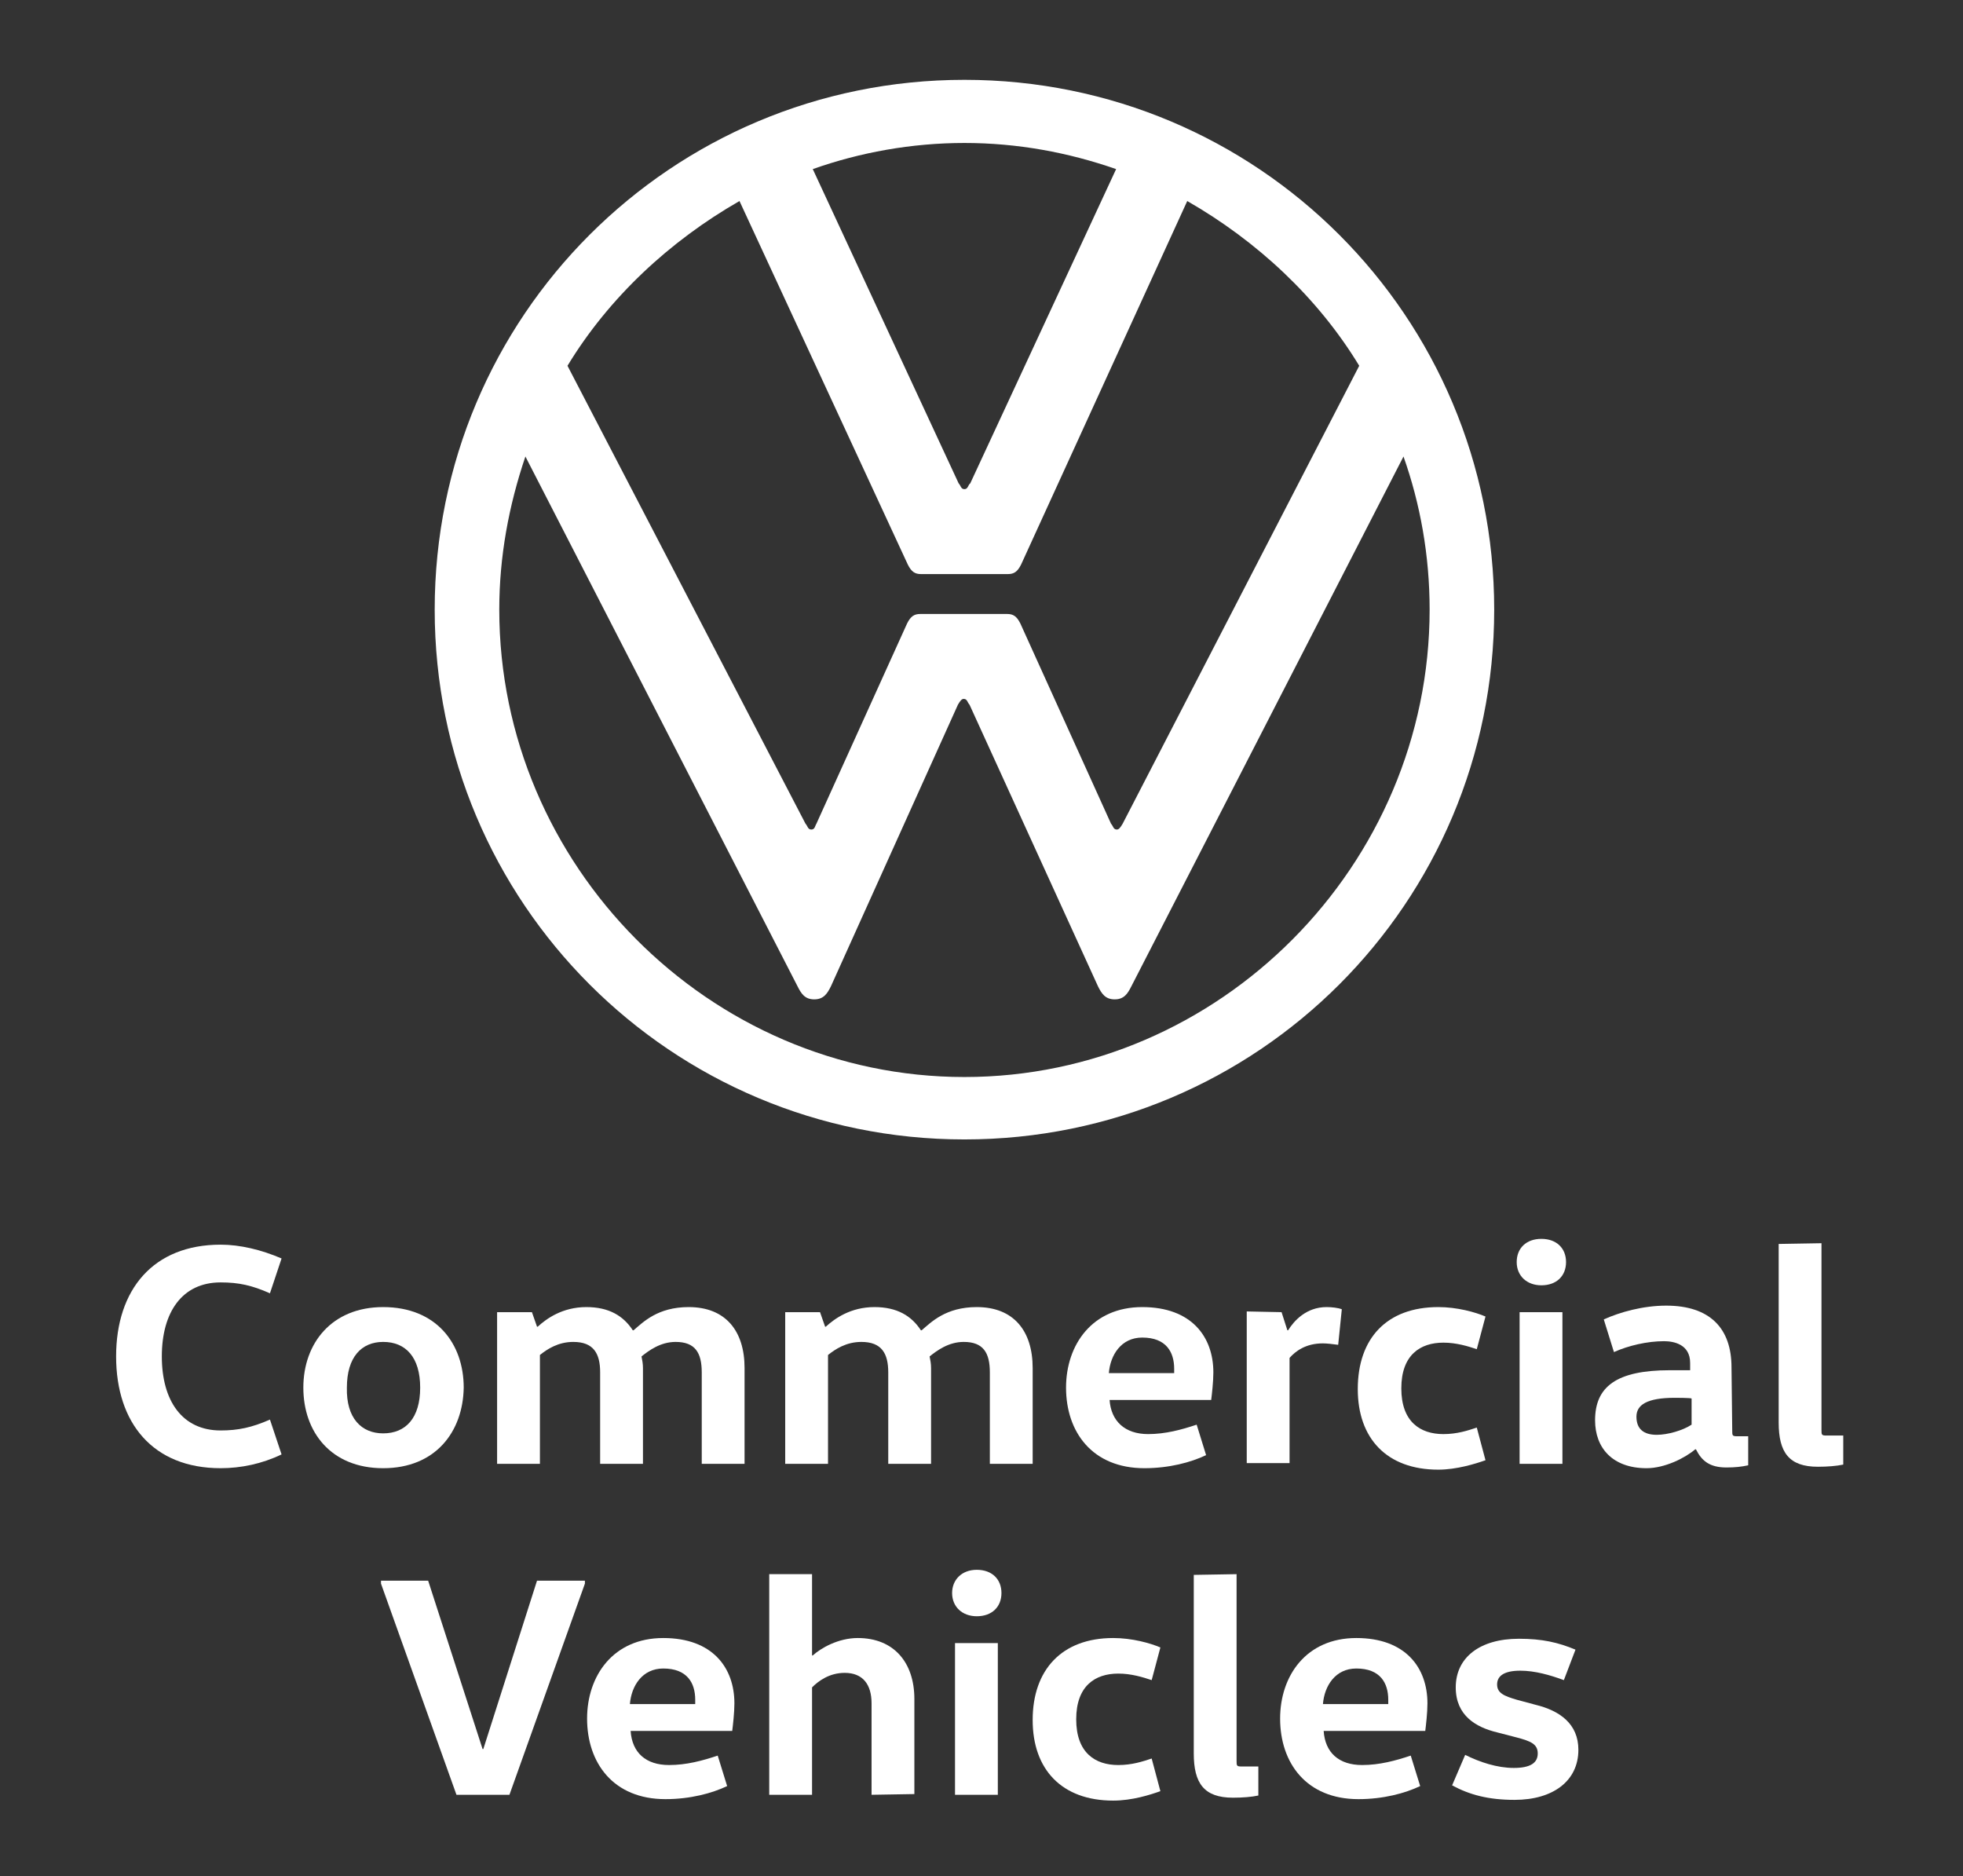 <?xml version="1.0" encoding="utf-8"?>
<!-- Generator: Adobe Illustrator 24.2.1, SVG Export Plug-In . SVG Version: 6.00 Build 0)  -->
<svg version="1.1" id="Layer_1" xmlns="http://www.w3.org/2000/svg" xmlns:xlink="http://www.w3.org/1999/xlink" x="0px" y="0px"
	 viewBox="0 0 270.5 258.5" style="enable-background:new 0 0 270.5 258.5;" xml:space="preserve">
<rect x="0" y="0" width="270.5" height="258.5" fill="#333333" stroke="none"/>
<style type="text/css">
	.st0{display:none;}
	.st1{display:inline;}
	.st2{fill:#E50000;}
	.st3{fill:#FFFFFF;}
</style>
<g class="st0">
	<g class="st1">
		<g>
			<path class="st2" d="M134.2,163.1c-39.9,0-72.3-32.4-72.3-72.3s32.4-72.3,72.3-72.3s72.3,32.4,72.3,72.3S174.1,163.1,134.2,163.1
				z M134.2,25C98,25,68.5,54.4,68.5,90.7s29.5,65.8,65.8,65.8S200,127,200,90.7S170.4,25,134.2,25z"/>
		</g>
		<path class="st2" d="M119.2,86.1c3.9,3.2,9,5.5,13.6,7.5c10.9,4.8,16.5,7.7,16.5,15.4c0,8.4-6.8,15.1-15.1,15.1
			c-9.5,0-15.9-6.1-15.9-15.1v-0.4c0-0.3-0.2-0.5-0.5-0.5H112c-0.3,0-0.5,0.2-0.5,0.5v0.4c0,4.6,1.3,8.9,3.7,12.5
			c-3.4-2.1-6.5-4.8-9.1-7.8c-0.1-0.1-0.1-0.2-0.2-0.3l-0.1-0.1c-0.3-0.4-0.5-0.6-0.8-1l-0.4-0.5c-0.2-0.3-0.5-0.6-0.6-0.9l-0.4-0.6
			c-0.2-0.3-0.4-0.5-0.5-0.8l-0.4-0.5c-0.2-0.3-0.4-0.6-0.5-0.9c-0.1-0.2-0.2-0.4-0.4-0.6c-0.2-0.3-0.4-0.6-0.5-0.9
			c-0.1-0.2-0.2-0.5-0.4-0.7c-0.1-0.3-0.3-0.6-0.4-0.9c-0.1-0.2-0.2-0.5-0.3-0.6c-0.1-0.3-0.3-0.6-0.4-0.9c-0.1-0.2-0.2-0.5-0.3-0.7
			c-0.1-0.3-0.2-0.6-0.4-0.9l-0.2-0.7c-0.1-0.4-0.2-0.6-0.3-1l-0.2-0.7c-0.1-0.4-0.2-0.6-0.3-1L98,98.3c0-0.2-0.1-0.4-0.1-0.5
			c-0.1-0.4-0.1-0.7-0.2-1l-0.1-0.3c0-0.2-0.1-0.3-0.1-0.5c0-0.3-0.1-0.5-0.1-0.9l-0.1-0.9c0-0.4-0.1-0.8-0.1-1.2v-0.6
			c0-0.6-0.1-1.2-0.1-1.8c0-0.6,0-1.3,0.1-1.9c0-0.1,0-0.3,0-0.4v-0.5c0-0.4,0-0.6,0.1-1c0-0.2,0-0.4,0.1-0.5l0.1-0.6
			c0-0.2,0.1-0.5,0.1-0.6l0.2-1.2c0-0.2,0.1-0.4,0.1-0.6c0.1-0.2,0.1-0.5,0.2-0.6l0.1-0.5c0-0.2,0.1-0.4,0.1-0.5
			c0.1-0.3,0.1-0.5,0.2-0.7l0.2-0.5c0-0.2,0.1-0.4,0.2-0.5c0.1-0.3,0.2-0.5,0.3-0.7l0.2-0.5c0.1-0.2,0.1-0.4,0.2-0.5
			c0.1-0.4,0.3-0.6,0.4-1l0.3-0.6c0.1-0.3,0.2-0.5,0.4-0.7l0.2-0.5c0.1-0.2,0.1-0.3,0.2-0.5c0.2-0.4,0.4-0.6,0.5-1l0.3-0.5
			c0.2-0.4,0.4-0.6,0.5-1l0.3-0.5c0.2-0.4,0.5-0.6,0.6-1l0.4-0.5c0.3-0.4,0.5-0.6,0.7-1l0.3-0.5c0.3-0.4,0.5-0.6,0.7-1l0.3-0.4
			c0.3-0.4,0.5-0.6,0.8-1l0.3-0.4c0.3-0.4,0.6-0.6,0.9-1c2.6-2.7,5.6-5,8.8-6.8c-3,3.9-4.6,8.6-4.6,13.4
			C112.2,77.7,114.5,82.3,119.2,86.1 M162.1,58l-0.5-0.5c-0.5-0.4-1-0.8-1.4-1.2c-0.2-0.2-0.4-0.3-0.5-0.5c-0.6-0.5-1.2-0.9-1.8-1.3
			l-0.2-0.1c-0.7-0.5-1.4-0.9-2.2-1.4l-0.1-0.1l0,0h-0.1c-6.4-3.7-13.7-5.6-21.2-5.6c-7.4,0-14.7,1.9-21.1,5.6c0,0-0.1,0-0.1,0.1
			l-0.3,0.2c-0.6,0.4-1.3,0.8-1.9,1.2l-0.3,0.2c-0.7,0.5-1.4,1-2.1,1.5l-0.5,0.5c-0.5,0.4-1,0.8-1.5,1.3c-0.2,0.2-0.4,0.4-0.5,0.5
			c-0.6,0.5-1.3,1.2-1.9,1.8C95.8,68.3,91.4,79,91.4,90.5s4.5,22.2,12.5,30.3c0.5,0.5,1.1,1,1.6,1.5l0.5,0.5c0.4,0.4,0.7,0.6,1.2,1
			l0.5,0.4c0.5,0.4,0.8,0.6,1.3,1c0.1,0.1,0.3,0.2,0.4,0.3l0.2,0.1c0.5,0.3,0.8,0.6,1.4,0.9c0.1,0,0.1,0.1,0.2,0.1c0,0,0,0,0.1,0
			c6.9,4.4,14.9,6.8,23.1,6.8c7.5,0,14.8-2,21.3-5.6l0,0c0.6-0.4,1.4-0.8,2-1.2l0.6-0.4c0.5-0.3,0.9-0.6,1.4-0.9l0.6-0.5
			c0.5-0.4,0.8-0.6,1.3-1l0.6-0.5c0.6-0.5,1.2-1,1.7-1.5c7.9-7.5,12.7-17.7,13.3-28.5l0.2-2.9c0-0.1,0-0.3-0.1-0.4s-0.2-0.2-0.4-0.2
			h-23.6c-0.2,0-0.5,0.1-0.5,0.4c-0.1,0.2,0,0.5,0.2,0.5c0.1,0.1,0.2,0.2,0.4,0.3c1.8,1.5,3.3,3.2,4.6,5.1c0.1,0.1,0.2,0.2,0.4,0.2
			h12.2c-0.1,0.8-0.3,1.6-0.5,2.5c-0.1,0.2-0.1,0.4-0.2,0.6l-0.1,0.5c-0.2,0.6-0.4,1.4-0.5,2c-0.1,0.3-0.2,0.5-0.3,0.8l-0.1,0.4
			c-0.2,0.5-0.5,1.2-0.6,1.7c-0.2,0.5-0.4,0.8-0.5,1.2c-0.3,0.5-0.5,1.1-0.8,1.5c-0.2,0.4-0.5,0.8-0.6,1.2c-0.3,0.5-0.5,1-0.9,1.4
			c-0.3,0.4-0.5,0.8-0.7,1.2c-0.4,0.5-0.6,0.9-1,1.4l-0.3,0.4c-0.2,0.3-0.4,0.5-0.5,0.7c-0.4,0.5-0.8,0.9-1.2,1.4l-0.3,0.4
			c-0.2,0.2-0.4,0.4-0.5,0.6c-2.6,2.6-5.5,4.9-8.8,6.7c3-3.9,4.6-8.6,4.6-13.5c0-2.3-0.4-4.3-1-6.2c-1-3-2.9-5.5-5.5-7.7
			c-3.2-2.6-7.1-4.6-11.5-6.6c-0.8-0.4-1.7-0.7-2.6-1.2c-4.3-1.9-8.8-3.9-12-6.5c-3.1-2.5-4.5-5.3-4.5-8.9c0-8.4,6.8-15.1,15.1-15.1
			s15.1,6.8,15.1,15.1v0.4c0,0.3,0.2,0.5,0.5,0.5h0.7h5.1c0.3,0,0.5-0.2,0.5-0.5v-0.4c0-5-1.6-9.7-4.7-13.5c3,1.6,5.7,3.6,8.1,5.9
			c0.4,0.4,0.8,0.8,1.2,1.2l0.1,0.1c0.2,0.3,0.5,0.5,0.6,0.7c0.3,0.3,0.5,0.5,0.7,0.8l0.4,0.5c0.2,0.2,0.3,0.4,0.4,0.5
			c0.3,0.4,0.5,0.7,0.7,1l0.4,0.5c0.1,0.2,0.2,0.3,0.3,0.5c0.5,0.6,0.9,1.3,1.3,2c1.6,2.7,2.9,5.7,3.7,8.7c0.1,0.3,0.4,0.4,0.6,0.4
			l5.2-1.4c0.1,0,0.3-0.1,0.3-0.3c0.1-0.1,0.1-0.3,0.1-0.4c-1-3.6-2.4-7-4.3-10.3c-2-3.3-4.3-6.4-7.1-9.1
			C163.4,59.1,162.8,58.6,162.1,58"/>
	</g>
	<g class="st1">
		<path class="st2" d="M22.9,202.1c0.5,0.6,1,1.1,1.6,1.4c0.6,0.3,1.4,0.5,2.1,0.5c0.4,0,0.8-0.1,1.2-0.2c0.4-0.1,0.8-0.3,1.1-0.5
			c0.4-0.3,0.6-0.5,0.8-0.9s0.4-0.8,0.4-1.3c0-0.6-0.2-1.2-0.6-1.5s-1-0.6-1.5-0.9c-0.6-0.3-1.4-0.5-2.1-0.7s-1.4-0.5-2.1-0.9
			c-0.6-0.4-1.2-0.9-1.5-1.5c-0.5-0.6-0.6-1.5-0.6-2.7c0-0.5,0.1-1.1,0.4-1.6c0.2-0.5,0.5-1.1,1-1.5s1.1-0.9,1.8-1.2
			c0.7-0.3,1.6-0.5,2.7-0.5c0.9,0,1.8,0.1,2.7,0.4c0.9,0.3,1.6,0.8,2.3,1.6l-1.9,1.7c-0.3-0.5-0.7-0.8-1.3-1.1
			c-0.5-0.3-1.2-0.5-1.8-0.5c-0.6,0-1.2,0.1-1.6,0.3c-0.5,0.2-0.8,0.4-1,0.6c-0.3,0.3-0.5,0.5-0.5,0.9c-0.1,0.3-0.2,0.6-0.2,0.8
			c0,0.7,0.2,1.3,0.6,1.7c0.5,0.4,0.9,0.7,1.5,1s1.4,0.5,2.1,0.6c0.7,0.2,1.4,0.5,2.1,0.8c0.6,0.4,1.2,0.8,1.5,1.4
			c0.5,0.6,0.6,1.4,0.6,2.4c0,0.8-0.2,1.5-0.5,2.3c-0.4,0.6-0.7,1.3-1.3,1.7s-1.2,0.8-1.9,1.1c-0.7,0.3-1.5,0.4-2.3,0.4
			c-1.1,0-2.2-0.2-3.2-0.5c-1-0.4-1.8-1-2.3-1.8L22.9,202.1z"/>
		<path class="st2" d="M37.8,188.5h2.3v17.2h-2.3V188.5z"/>
		<path class="st2" d="M46.3,188.5h3.1l9.5,14.1H59v-14.1h2.3v17.2h-3l-9.6-14.1h-0.1v14.1h-2.3V188.5z"/>
		<path class="st2" d="M79.6,192.2c-0.5-0.6-1.1-1.1-1.9-1.4c-0.7-0.4-1.5-0.5-2.3-0.5c-1,0-1.9,0.2-2.6,0.5c-0.8,0.4-1.4,0.9-2,1.5
			c-0.5,0.6-1,1.4-1.3,2.3c-0.3,0.9-0.5,1.8-0.5,2.7s0.2,1.8,0.5,2.6s0.7,1.5,1.3,2.2c0.5,0.6,1.3,1.1,2,1.4
			c0.8,0.4,1.7,0.5,2.7,0.5s1.9-0.2,2.6-0.6s1.4-1,1.9-1.7l2,1.4c-0.1,0.2-0.4,0.5-0.7,0.8c-0.4,0.4-0.7,0.6-1.3,1
			c-0.5,0.4-1.2,0.6-1.9,0.9c-0.7,0.3-1.6,0.4-2.6,0.4c-1.4,0-2.6-0.3-3.7-0.8s-2.1-1.2-2.8-2.1c-0.8-0.8-1.4-1.8-1.8-2.9
			c-0.5-1.1-0.6-2.2-0.6-3.2c0-1.4,0.2-2.5,0.6-3.7c0.5-1.2,1.1-2.1,1.8-2.9c0.8-0.8,1.7-1.4,2.8-1.9c1.1-0.5,2.3-0.7,3.7-0.7
			c1.2,0,2.3,0.2,3.3,0.6c1.1,0.5,2,1.1,2.7,2L79.6,192.2z"/>
		<path class="st2" d="M86.5,188.5h2.3v15h7.9v2.2H86.5V188.5z"/>
		<path class="st2" d="M106.4,188.5h2.2l7.4,17.2h-2.7l-1.7-4.2h-8.2l-1.7,4.2H99L106.4,188.5z M110.5,199.4l-3.2-7.9h-0.1l-3.2,7.9
			H110.5z"/>
		<path class="st2" d="M119.9,188.5h2.3v17.2h-2.3V188.5z"/>
		<path class="st2" d="M128.6,188.5h6c1.1,0,2,0.2,2.7,0.5s1.3,0.7,1.7,1.2s0.7,1,0.9,1.5s0.3,1.2,0.3,1.7s-0.1,1.1-0.3,1.6
			s-0.5,1-0.8,1.4c-0.4,0.5-0.8,0.7-1.4,1.1c-0.5,0.4-1.1,0.5-1.8,0.5l4.9,7.8h-2.9l-4.4-7.6h-2.6v7.6h-2.3L128.6,188.5L128.6,188.5
			z M130.9,196.1h3.1c0.5,0,0.9,0,1.4-0.1s0.8-0.2,1.2-0.4s0.6-0.5,0.8-0.8c0.2-0.4,0.4-0.8,0.4-1.4c0-0.5-0.1-1.1-0.4-1.4
			c-0.2-0.4-0.5-0.6-0.8-0.8c-0.4-0.2-0.7-0.4-1.2-0.4c-0.5-0.1-0.9-0.1-1.4-0.1h-3.1V196.1z"/>
		<path class="st2" d="M153.5,188.5h6c1.3,0,2.3,0.2,3.2,0.5s1.7,0.6,2.4,1.1c0.6,0.5,1.3,1,1.7,1.6s0.8,1.3,1.1,1.9
			c0.3,0.6,0.5,1.3,0.5,1.9c0.1,0.6,0.2,1.3,0.2,1.7c0,1.1-0.2,2.2-0.6,3.2c-0.5,1-1,2-1.8,2.8s-1.8,1.4-3,2
			c-1.2,0.5-2.5,0.7-4.1,0.7h-5.6L153.5,188.5L153.5,188.5z M155.8,203.6h3c1,0,1.9-0.1,2.8-0.4c0.9-0.3,1.6-0.6,2.3-1.2
			c0.6-0.5,1.2-1.2,1.6-2c0.4-0.8,0.5-1.7,0.5-2.8c0-0.5-0.1-1.2-0.3-1.9s-0.5-1.4-1-2.1c-0.5-0.6-1.2-1.3-2.1-1.7s-2-0.7-3.4-0.7
			h-3.5L155.8,203.6L155.8,203.6z"/>
		<path class="st2" d="M173.7,188.5h2.3v17.2h-2.3V188.5z"/>
		<path class="st2" d="M182.3,188.5h6c1.1,0,2,0.2,2.7,0.5s1.3,0.7,1.7,1.2s0.7,1,0.9,1.5s0.3,1.2,0.3,1.7s-0.1,1.1-0.3,1.6
			s-0.5,1-0.8,1.4c-0.4,0.5-0.8,0.7-1.4,1.1c-0.5,0.4-1.1,0.5-1.8,0.5l4.9,7.8h-2.9l-4.4-7.6h-2.6v7.6h-2.3L182.3,188.5L182.3,188.5
			z M184.7,196.1h3.1c0.5,0,0.9,0,1.4-0.1s0.8-0.2,1.2-0.4s0.6-0.5,0.8-0.8s0.4-0.8,0.4-1.4c0-0.5-0.1-1.1-0.4-1.4
			c-0.2-0.4-0.5-0.6-0.8-0.8c-0.4-0.2-0.7-0.4-1.2-0.4c-0.5-0.1-0.9-0.1-1.4-0.1h-3.1V196.1z"/>
		<path class="st2" d="M199,188.5h11.2v2.2h-8.8v5.1h8.2v2.2h-8.2v5.5h9.2v2.2H199V188.5L199,188.5z"/>
		<path class="st2" d="M227.7,192.2c-0.5-0.6-1.1-1.1-1.9-1.4c-0.7-0.4-1.5-0.5-2.3-0.5c-1,0-1.9,0.2-2.6,0.5
			c-0.8,0.4-1.4,0.9-2,1.5c-0.5,0.6-1,1.4-1.3,2.3c-0.3,0.8-0.5,1.8-0.5,2.7s0.2,1.8,0.5,2.6s0.7,1.5,1.3,2.2c0.5,0.6,1.3,1.1,2,1.4
			c0.8,0.4,1.7,0.5,2.7,0.5s1.9-0.2,2.6-0.6c0.7-0.5,1.4-1,1.9-1.7l2,1.4c-0.1,0.2-0.4,0.5-0.7,0.8c-0.4,0.4-0.7,0.6-1.3,1
			s-1.2,0.6-2,0.9c-0.7,0.3-1.6,0.4-2.6,0.4c-1.4,0-2.6-0.3-3.7-0.8s-2.1-1.2-2.8-2.1c-0.8-0.8-1.4-1.8-1.8-2.9
			c-0.5-1.1-0.6-2.2-0.6-3.2c0-1.4,0.2-2.5,0.6-3.7c0.5-1.2,1.1-2.1,1.8-2.9c0.7-0.8,1.7-1.4,2.9-1.9c1.1-0.5,2.3-0.7,3.7-0.7
			c1.2,0,2.3,0.2,3.3,0.6s2,1.1,2.7,2L227.7,192.2z"/>
		<path class="st2" d="M238.3,190.7h-5.6v-2.2h13.4v2.2h-5.6v15h-2.3L238.3,190.7L238.3,190.7z"/>
		<path class="st2" d="M71,231.4c0.5,0.6,1,1.1,1.6,1.4c0.6,0.3,1.4,0.5,2.1,0.5c0.4,0,0.8-0.1,1.2-0.2c0.5-0.1,0.8-0.3,1.1-0.5
			c0.4-0.3,0.6-0.5,0.8-0.9s0.4-0.8,0.4-1.3c0-0.6-0.2-1.2-0.6-1.5s-1-0.6-1.5-0.9c-0.6-0.3-1.4-0.5-2.1-0.7s-1.4-0.5-2.1-0.9
			c-0.6-0.4-1.2-0.9-1.5-1.5c-0.5-0.6-0.6-1.5-0.6-2.7c0-0.5,0.1-1.1,0.4-1.6s0.5-1.1,1-1.5s1.1-0.9,1.8-1.2s1.6-0.5,2.7-0.5
			c0.9,0,1.8,0.1,2.7,0.4s1.6,0.8,2.3,1.6l-1.9,1.7c-0.3-0.5-0.7-0.8-1.3-1.1c-0.5-0.3-1.2-0.5-1.8-0.5c-0.6,0-1.2,0.1-1.6,0.3
			c-0.5,0.2-0.8,0.4-1,0.6c-0.3,0.3-0.5,0.5-0.5,0.9c-0.1,0.3-0.2,0.6-0.2,0.8c0,0.7,0.2,1.3,0.6,1.7c0.5,0.4,0.9,0.7,1.5,1
			s1.4,0.5,2.1,0.6c0.7,0.2,1.4,0.5,2.1,0.8c0.6,0.4,1.2,0.8,1.5,1.4c0.5,0.6,0.6,1.4,0.6,2.4c0,0.8-0.2,1.5-0.5,2.3
			c-0.3,0.7-0.7,1.3-1.3,1.7c-0.5,0.5-1.2,0.8-1.9,1.1c-0.7,0.3-1.5,0.4-2.3,0.4c-1.1,0-2.2-0.2-3.2-0.5c-1-0.4-1.8-1-2.3-1.8
			L71,231.4z"/>
		<path class="st2" d="M83.7,217.8h2.4l3.8,13.8H90l4.1-13.8h2.7l4.1,13.8h0.1l3.8-13.8h2.4l-5,17.2h-2.5l-4.3-14h-0.1l-4.1,14h-2.5
			L83.7,217.8z"/>
		<path class="st2" d="M116.6,217.8h2.2l7.4,17.2h-2.7l-1.7-4.2h-8.2l-1.7,4.2h-2.7L116.6,217.8z M120.7,228.7l-3.2-7.9h-0.1
			l-3.2,7.9H120.7z"/>
		<path class="st2" d="M130.1,217.8h3.1l9.5,14.1h0.1v-14.1h2.3V235h-3l-9.6-14.1h-0.1V235H130L130.1,217.8L130.1,217.8z"/>
		<path class="st2" d="M151.8,231.4c0.5,0.6,1,1.1,1.6,1.4c0.6,0.3,1.4,0.5,2.1,0.5c0.4,0,0.8-0.1,1.2-0.2c0.5-0.1,0.8-0.3,1.1-0.5
			c0.4-0.3,0.6-0.5,0.8-0.9s0.4-0.8,0.4-1.3c0-0.6-0.2-1.2-0.6-1.5c-0.5-0.4-1-0.6-1.5-0.9c-0.6-0.3-1.4-0.5-2.1-0.7
			c-0.7-0.3-1.4-0.5-2.1-0.9c-0.6-0.4-1.2-0.9-1.5-1.5s-0.6-1.5-0.6-2.7c0-0.5,0.1-1.1,0.4-1.6c0.3-0.5,0.5-1.1,1-1.5
			s1.1-0.9,1.8-1.2s1.6-0.5,2.7-0.5c0.9,0,1.8,0.1,2.7,0.4s1.6,0.8,2.3,1.6l-1.9,1.7c-0.3-0.5-0.7-0.8-1.3-1.1
			c-0.5-0.3-1.2-0.5-1.8-0.5s-1.2,0.1-1.6,0.3c-0.5,0.2-0.8,0.4-1,0.6c-0.3,0.3-0.5,0.5-0.5,0.9c-0.1,0.3-0.2,0.6-0.2,0.8
			c0,0.7,0.2,1.3,0.6,1.7c0.5,0.4,0.9,0.7,1.5,1s1.4,0.5,2.1,0.6c0.7,0.2,1.4,0.5,2.1,0.8c0.6,0.4,1.2,0.8,1.5,1.4
			c0.4,0.6,0.6,1.4,0.6,2.4c0,0.8-0.2,1.5-0.5,2.3c-0.3,0.7-0.7,1.3-1.3,1.7c-0.5,0.5-1.2,0.8-1.9,1.1s-1.5,0.4-2.3,0.4
			c-1.1,0-2.2-0.2-3.2-0.5c-1-0.4-1.8-1-2.3-1.8L151.8,231.4z"/>
		<path class="st2" d="M166.7,217.8h11.2v2.2H169v5.1h8.2v2.2H169v5.5h9.2v2.2h-11.5V217.8L166.7,217.8z"/>
		<path class="st2" d="M188.8,217.8h2.2l7.4,17.2h-2.7l-1.7-4.2h-8.2L184,235h-2.7L188.8,217.8z M193,228.7l-3.2-7.9h-0.1l-3.2,7.9
			H193z"/>
	</g>
</g>
<g>
	<g>
		<g>
			<path class="st3" d="M30.4,171.5c2.7,0,5.6,0.7,8.4,1.9l-1.6,4.8c-2.5-1.1-4.3-1.5-6.8-1.5c-5.3,0-8.1,4.1-8.1,10.2
				s2.8,10.2,8.1,10.2c2.4,0,4.3-0.4,6.8-1.5l1.6,4.8c-2.7,1.3-5.6,1.9-8.4,1.9c-9.3,0-14.4-6.2-14.4-15.4
				C16,177.7,21.1,171.5,30.4,171.5z"/>
			<path class="st3" d="M52.8,202.3c-7.2,0-11-5-11-11.1c0-6.1,3.9-11.1,11-11.1c7.3,0,11.1,5,11.1,11.1
				C63.8,197.3,60,202.3,52.8,202.3z M52.8,197.5c3.1,0,5.1-2.1,5.1-6.3c0-4.2-2-6.3-5.1-6.3c-3,0-5,2.1-5,6.3
				C47.7,195.4,49.8,197.5,52.8,197.5z"/>
			<path class="st3" d="M73.3,180.8l0.7,2h0.1c1.2-1.1,3.4-2.7,6.7-2.7c3.1,0,5.1,1.2,6.4,3.2h0.1c1.3-1.1,3.3-3.2,7.6-3.2
				c5.1,0,7.7,3.3,7.7,8.4v13.2h-5.9v-12.6c0-2.7-0.9-4.2-3.6-4.2c-2.1,0-3.7,1.2-4.7,2c0.1,0.5,0.2,1,0.2,1.6v13.2h-5.9v-12.6
				c0-2.6-0.9-4.2-3.7-4.2c-2.1,0-3.6,1-4.6,1.8v15h-5.9v-20.9L73.3,180.8L73.3,180.8z"/>
			<path class="st3" d="M113,180.8l0.7,2h0.1c1.2-1.1,3.4-2.7,6.7-2.7c3.1,0,5.1,1.2,6.4,3.2h0.1c1.3-1.1,3.3-3.2,7.6-3.2
				c5.1,0,7.7,3.3,7.7,8.4v13.2h-5.9v-12.6c0-2.7-0.9-4.2-3.6-4.2c-2.1,0-3.7,1.2-4.7,2c0.1,0.5,0.2,1,0.2,1.6v13.2h-5.9v-12.6
				c0-2.6-0.9-4.2-3.7-4.2c-2.1,0-3.6,1-4.6,1.8v15h-5.9v-20.9L113,180.8L113,180.8z"/>
			<path class="st3" d="M152.9,192.9c0.2,2.9,2.1,4.7,5.3,4.7c2.4,0,4.6-0.6,6.7-1.3l1.3,4.2c-2.1,1-5.1,1.8-8.5,1.8
				c-7.2,0-10.8-5-10.8-11.1c0-5.9,3.6-11.1,10.5-11.1c6.8,0,9.8,4.1,9.8,9c0,1.3-0.2,3-0.3,3.8L152.9,192.9L152.9,192.9z
				 M161.8,189.3c0-0.2,0-0.4,0-0.7c0-2.3-1.1-4.3-4.4-4.3c-2.9,0-4.4,2.4-4.6,4.9H161.8z"/>
			<path class="st3" d="M176.6,180.8l0.8,2.5h0.1c0.8-1.3,2.5-3.2,5.3-3.2c0.7,0,1.6,0.1,2.1,0.3l-0.5,4.9c-0.7-0.1-1.6-0.2-2.1-0.2
				c-2.4,0-3.8,1.1-4.6,2v14.5h-5.9v-20.9L176.6,180.8L176.6,180.8z"/>
			<path class="st3" d="M198.2,180.1c2.6,0,5.1,0.7,6.5,1.3l-1.2,4.5c-1.2-0.4-2.8-0.9-4.6-0.9c-3.2,0-5.8,1.7-5.8,6.3
				c0,4.6,2.6,6.3,5.8,6.3c1.9,0,3.4-0.5,4.6-0.9l1.2,4.5c-1.4,0.5-4,1.3-6.5,1.3c-7.1,0-11.1-4.3-11.1-11.1
				C187.1,184.4,191.1,180.1,198.2,180.1z"/>
			<path class="st3" d="M212.4,170.7c2.1,0,3.4,1.3,3.4,3.2s-1.3,3.2-3.4,3.2c-2,0-3.4-1.3-3.4-3.2S210.3,170.7,212.4,170.7z
				 M209.4,201.7v-20.9h5.9v20.9H209.4z"/>
			<path class="st3" d="M238.7,197.1c0,0.7,0,0.8,0.7,0.8h1.5v4c-0.9,0.2-1.8,0.3-3,0.3c-2.3,0-3.4-0.9-4.2-2.5h-0.1
				c-1.4,1.2-4.2,2.6-6.7,2.6c-4.7,0-7.1-2.8-7.1-6.6c0-4.6,2.9-6.9,10.3-6.9h2.8v-1c0-2.6-2.3-3-3.6-3c-2.3,0-4.9,0.6-6.9,1.5
				l-1.4-4.5c2.2-1,5.4-1.9,8.6-1.9c6,0,9,3.1,9,8.5L238.7,197.1L238.7,197.1z M230.8,192.6c-3.9,0-5.3,1-5.3,2.6
				c0,1.7,1,2.5,2.8,2.5c1.5,0,3.6-0.6,4.8-1.4v-3.6C233,192.6,230.8,192.6,230.8,192.6z"/>
			<path class="st3" d="M251,171.3V197c0,0.7,0,0.8,0.7,0.8h2.3v4c-0.9,0.2-2.2,0.3-3.5,0.3c-4,0-5.4-2-5.4-6.1v-24.6L251,171.3
				L251,171.3z"/>
		</g>
		<g>
			<path class="st3" d="M80.6,218.2l-10.4,29.1h-7.3l-10.4-29.1v-0.4H59l7.5,23.2h0.1l7.4-23.2h6.6L80.6,218.2L80.6,218.2z"/>
			<path class="st3" d="M86.9,238.5c0.2,3,2.1,4.7,5.3,4.7c2.4,0,4.6-0.6,6.7-1.3l1.3,4.2c-2.1,1-5.1,1.8-8.5,1.8
				c-7.2,0-10.8-5-10.8-11.1c0-5.9,3.6-11.1,10.5-11.1c6.8,0,9.8,4.1,9.8,9c0,1.3-0.2,3-0.3,3.8H86.9z M95.8,234.9
				c0-0.2,0-0.4,0-0.7c0-2.3-1.1-4.3-4.4-4.3c-2.9,0-4.4,2.4-4.6,4.9H95.8z"/>
			<path class="st3" d="M120.1,247.3v-12.6c0-2.6-1.2-4.2-3.7-4.2c-2.1,0-3.6,1.1-4.5,2v14.8H106v-30.4h5.9v11.2h0.1
				c1.1-1,3.5-2.4,6.2-2.4c5,0,7.8,3.4,7.8,8.4v13.1L120.1,247.3L120.1,247.3z"/>
			<path class="st3" d="M134.6,216.3c2.1,0,3.4,1.3,3.4,3.2c0,1.9-1.3,3.2-3.4,3.2c-2,0-3.4-1.3-3.4-3.2
				C131.2,217.7,132.5,216.3,134.6,216.3z M131.6,247.3v-20.9h5.9v20.9H131.6z"/>
			<path class="st3" d="M153.4,225.7c2.6,0,5.1,0.7,6.5,1.3l-1.2,4.5c-1.2-0.4-2.8-0.9-4.6-0.9c-3.2,0-5.8,1.7-5.8,6.3
				c0,4.6,2.6,6.3,5.8,6.3c1.9,0,3.4-0.5,4.6-0.9l1.2,4.5c-1.4,0.5-3.9,1.3-6.5,1.3c-7.1,0-11.1-4.3-11.1-11.1
				C142.3,230.1,146.3,225.7,153.4,225.7z"/>
			<path class="st3" d="M170.4,216.9v25.7c0,0.7,0,0.8,0.7,0.8h2.3v4c-0.9,0.2-2.2,0.3-3.5,0.3c-4,0-5.4-2-5.4-6.1v-24.6
				L170.4,216.9L170.4,216.9z"/>
			<path class="st3" d="M182.4,238.5c0.2,3,2.1,4.7,5.3,4.7c2.4,0,4.6-0.6,6.7-1.3l1.3,4.2c-2.1,1-5.1,1.8-8.5,1.8
				c-7.2,0-10.8-5-10.8-11.1c0-5.9,3.6-11.1,10.5-11.1c6.8,0,9.8,4.1,9.8,9c0,1.3-0.2,3-0.3,3.8H182.4z M191.3,234.9
				c0-0.2,0-0.4,0-0.7c0-2.3-1.1-4.3-4.4-4.3c-2.9,0-4.4,2.4-4.6,4.9H191.3z"/>
			<path class="st3" d="M201.9,241.8c2,1,4.4,1.8,6.7,1.8c2.3,0,3.3-0.7,3.3-2c0-1.3-1-1.7-2.9-2.2l-2.7-0.7
				c-2.9-0.7-5.7-2.3-5.7-6.2c0-4.1,3.3-6.7,8.7-6.7c3.2,0,5.4,0.5,7.8,1.5l-1.6,4.2c-1.9-0.7-4-1.3-6-1.3c-2.2,0-3.2,0.7-3.2,1.9
				c0,1.2,1,1.6,2.7,2.1l2.6,0.7c3.3,0.8,5.9,2.6,5.9,6.2c0,4.3-3.5,6.9-8.8,6.9c-3.6,0-6.2-0.7-8.6-2L201.9,241.8z"/>
		</g>
	</g>
</g>
<g id="Page-1_47_">
	<g id="Artboard_47_" transform="translate(-173, -259)">
		<g id="Group-2_47_" transform="translate(173, 259)">
			<g id="Group-7_47_">
				<g id="VW-logo-S_47_">
					<path id="Shape_47_" class="st3" d="M132.9,148.4c-35.2,0-64.1-29.2-64.1-64.4c0-7.3,1.3-14.3,3.6-21.1l37.5,73
						c0.5,1,1,1.8,2.3,1.8c1.3,0,1.8-0.8,2.3-1.8l17.5-38.8c0.3-0.5,0.5-0.8,0.8-0.8c0.5,0,0.5,0.5,0.8,0.8l17.7,38.8
						c0.5,1,1,1.8,2.3,1.8s1.8-0.8,2.3-1.8l37.5-73c2.3,6.5,3.6,13.6,3.6,21.1C197,119.2,168.1,148.4,132.9,148.4z M132.9,67.4
						c-0.5,0-0.5-0.5-0.8-0.8l-20.1-43.3c6.5-2.3,13.6-3.6,20.9-3.6s14.3,1.3,20.9,3.6l-20.1,43.3C133.4,66.8,133.4,67.4,132.9,67.4
						z M111.8,114.3c-0.5,0-0.5-0.5-0.8-0.8L78.2,50.4c5.7-9.4,14.1-17.2,23.7-22.7l23.2,50.1c0.5,1,1,1.3,1.8,1.3h12
						c0.8,0,1.3-0.3,1.8-1.3l22.9-50.1c9.6,5.5,18,13.3,23.7,22.7l-32.6,63.1c-0.3,0.5-0.5,0.8-0.8,0.8c-0.5,0-0.5-0.5-0.8-0.8
						l-12.5-27.6c-0.5-1-1-1.3-1.8-1.3h-12c-0.8,0-1.3,0.3-1.8,1.3l-12.5,27.6C112.3,113.8,112.3,114.3,111.8,114.3z M132.9,157
						c40.4,0,73-32.6,73-73s-32.6-73-73-73s-73,32.6-73,73S92.5,157,132.9,157z"/>
				</g>
			</g>
		</g>
	</g>
</g>
</svg>
